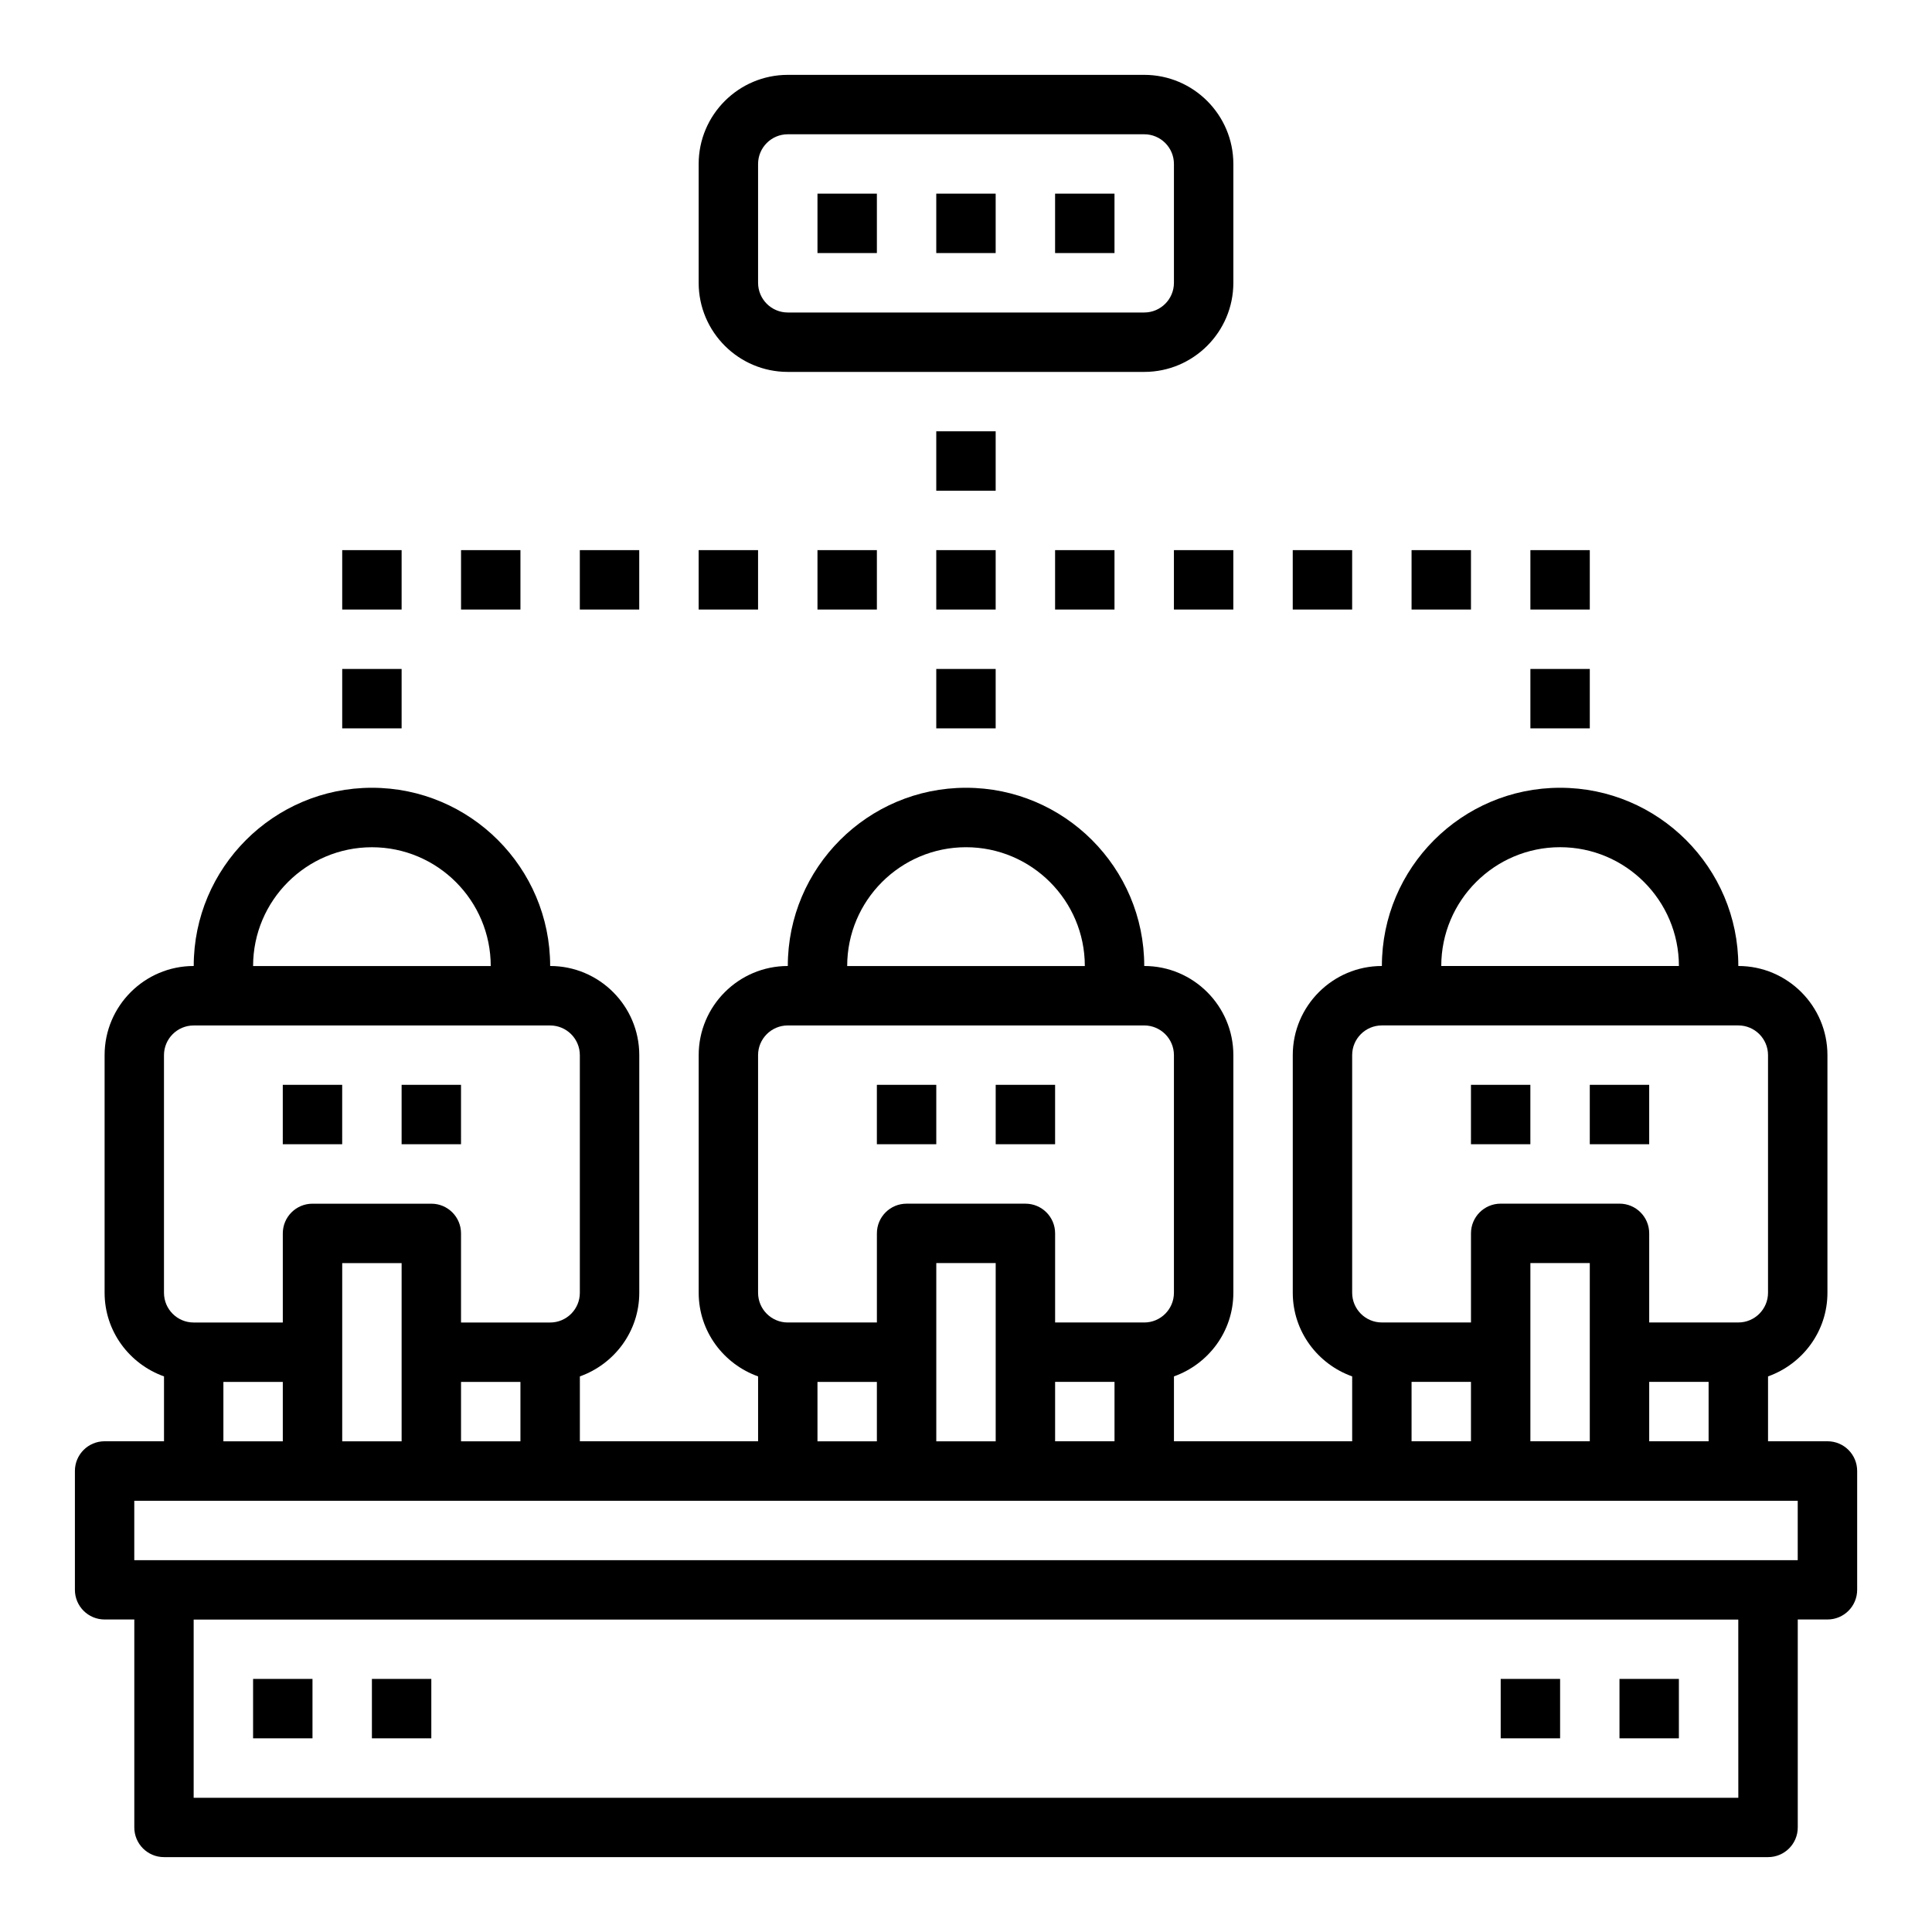 <?xml version="1.0" encoding="UTF-8"?>
<!-- Uploaded to: ICON Repo, www.iconrepo.com, Generator: ICON Repo Mixer Tools -->
<svg fill="#000000" width="800px" height="800px" version="1.1" viewBox="144 144 512 512" xmlns="http://www.w3.org/2000/svg">
 <g>
  <path d="m628.29 525.95h-15.742v-17.191c9.141-3.258 15.742-11.918 15.742-22.168v-62.977c0-13.02-10.598-23.617-23.617-23.617 0-26.047-21.184-47.23-47.23-47.23s-47.23 21.184-47.23 47.23c-13.02 0-23.617 10.598-23.617 23.617v62.977c0 10.25 6.606 18.91 15.742 22.168v17.191h-47.23v-17.191c9.141-3.258 15.742-11.918 15.742-22.168v-62.977c0-13.02-10.598-23.617-23.617-23.617 0-26.047-21.184-47.23-47.23-47.23s-47.23 21.184-47.23 47.23c-13.02 0-23.617 10.598-23.617 23.617v62.977c0 10.25 6.606 18.91 15.742 22.168v17.191h-47.23v-17.191c9.141-3.258 15.742-11.918 15.742-22.168v-62.977c0-13.02-10.598-23.617-23.617-23.617 0-26.047-21.184-47.23-47.23-47.23s-47.23 21.184-47.23 47.23c-13.02 0-23.617 10.598-23.617 23.617v62.977c0 10.25 6.606 18.91 15.742 22.168v17.191h-15.742c-4.352 0-7.871 3.519-7.871 7.871v31.488c0 4.352 3.519 7.871 7.871 7.871h7.871v55.105c0 4.352 3.519 7.871 7.871 7.871h425.09c4.352 0 7.871-3.519 7.871-7.871v-55.105h7.871c4.352 0 7.871-3.519 7.871-7.871v-31.488c0.004-4.352-3.516-7.871-7.867-7.871zm-47.234 0v-15.742h15.742v15.742zm-31.488-23.613v-23.617h15.742v47.234h-15.742zm7.871-133.82c17.367 0 31.488 14.121 31.488 31.488h-62.977c0-17.367 14.125-31.488 31.488-31.488zm-55.102 55.102c0-4.344 3.527-7.871 7.871-7.871h94.465c4.344 0 7.871 3.527 7.871 7.871v62.977c0 4.344-3.527 7.871-7.871 7.871h-23.617v-23.617c0-4.352-3.519-7.871-7.871-7.871h-31.488c-4.352 0-7.871 3.519-7.871 7.871v23.617h-23.617c-4.344 0-7.871-3.527-7.871-7.871zm15.742 86.594h15.742v15.742h-15.742zm-94.465 15.742v-15.742h15.742v15.742zm-31.488-23.613v-23.617h15.742v47.234h-15.742zm7.875-133.82c17.367 0 31.488 14.121 31.488 31.488h-62.977c0-17.367 14.121-31.488 31.488-31.488zm-55.105 55.102c0-4.344 3.527-7.871 7.871-7.871h94.465c4.344 0 7.871 3.527 7.871 7.871v62.977c0 4.344-3.527 7.871-7.871 7.871h-23.617v-23.617c0-4.352-3.519-7.871-7.871-7.871h-31.488c-4.352 0-7.871 3.519-7.871 7.871v23.617h-23.617c-4.344 0-7.871-3.527-7.871-7.871zm15.742 86.594h15.742v15.742h-15.742zm-94.461 15.742v-15.742h15.742v15.742zm-31.488-23.613v-23.617h15.742v47.234h-15.742zm7.871-133.82c17.367 0 31.488 14.121 31.488 31.488h-62.977c0-17.367 14.121-31.488 31.488-31.488zm-55.105 55.102c0-4.344 3.527-7.871 7.871-7.871h94.465c4.344 0 7.871 3.527 7.871 7.871v62.977c0 4.344-3.527 7.871-7.871 7.871h-23.617v-23.617c0-4.352-3.519-7.871-7.871-7.871h-31.488c-4.352 0-7.871 3.519-7.871 7.871v23.617h-23.617c-4.344 0-7.871-3.527-7.871-7.871zm15.746 86.594h15.742v15.742h-15.742zm401.47 110.21h-409.35v-47.23h409.34zm15.742-62.977h-440.83v-15.742h440.83z"/>
  <path d="m376.38 431.49h15.742v15.742h-15.742z"/>
  <path d="m407.87 431.49h15.742v15.742h-15.742z"/>
  <path d="m533.82 431.49h15.742v15.742h-15.742z"/>
  <path d="m565.31 431.49h15.742v15.742h-15.742z"/>
  <path d="m218.94 431.49h15.742v15.742h-15.742z"/>
  <path d="m250.43 431.49h15.742v15.742h-15.742z"/>
  <path d="m211.07 588.93h15.742v15.742h-15.742z"/>
  <path d="m242.56 588.93h15.742v15.742h-15.742z"/>
  <path d="m541.7 588.93h15.742v15.742h-15.742z"/>
  <path d="m573.18 588.93h15.742v15.742h-15.742z"/>
  <path d="m352.77 242.56h94.465c13.02 0 23.617-10.598 23.617-23.617v-31.488c0-13.02-10.598-23.617-23.617-23.617h-94.465c-13.02 0-23.617 10.598-23.617 23.617v31.488c0 13.02 10.598 23.617 23.617 23.617zm-7.871-55.105c0-4.344 3.527-7.871 7.871-7.871h94.465c4.344 0 7.871 3.527 7.871 7.871v31.488c0 4.344-3.527 7.871-7.871 7.871h-94.465c-4.344 0-7.871-3.527-7.871-7.871z"/>
  <path d="m360.64 195.32h15.742v15.742h-15.742z"/>
  <path d="m392.12 195.32h15.742v15.742h-15.742z"/>
  <path d="m392.12 289.79h15.742v15.742h-15.742z"/>
  <path d="m392.12 258.3h15.742v15.742h-15.742z"/>
  <path d="m360.64 289.79h15.742v15.742h-15.742z"/>
  <path d="m329.15 289.79h15.742v15.742h-15.742z"/>
  <path d="m297.66 289.79h15.742v15.742h-15.742z"/>
  <path d="m266.18 289.79h15.742v15.742h-15.742z"/>
  <path d="m234.69 289.79h15.742v15.742h-15.742z"/>
  <path d="m234.69 321.28h15.742v15.742h-15.742z"/>
  <path d="m392.12 321.28h15.742v15.742h-15.742z"/>
  <path d="m549.57 289.79h15.742v15.742h-15.742z"/>
  <path d="m518.08 289.79h15.742v15.742h-15.742z"/>
  <path d="m486.59 289.79h15.742v15.742h-15.742z"/>
  <path d="m455.1 289.79h15.742v15.742h-15.742z"/>
  <path d="m423.61 289.79h15.742v15.742h-15.742z"/>
  <path d="m549.57 321.28h15.742v15.742h-15.742z"/>
  <path d="m423.61 195.32h15.742v15.742h-15.742z"/>
 </g>
</svg>